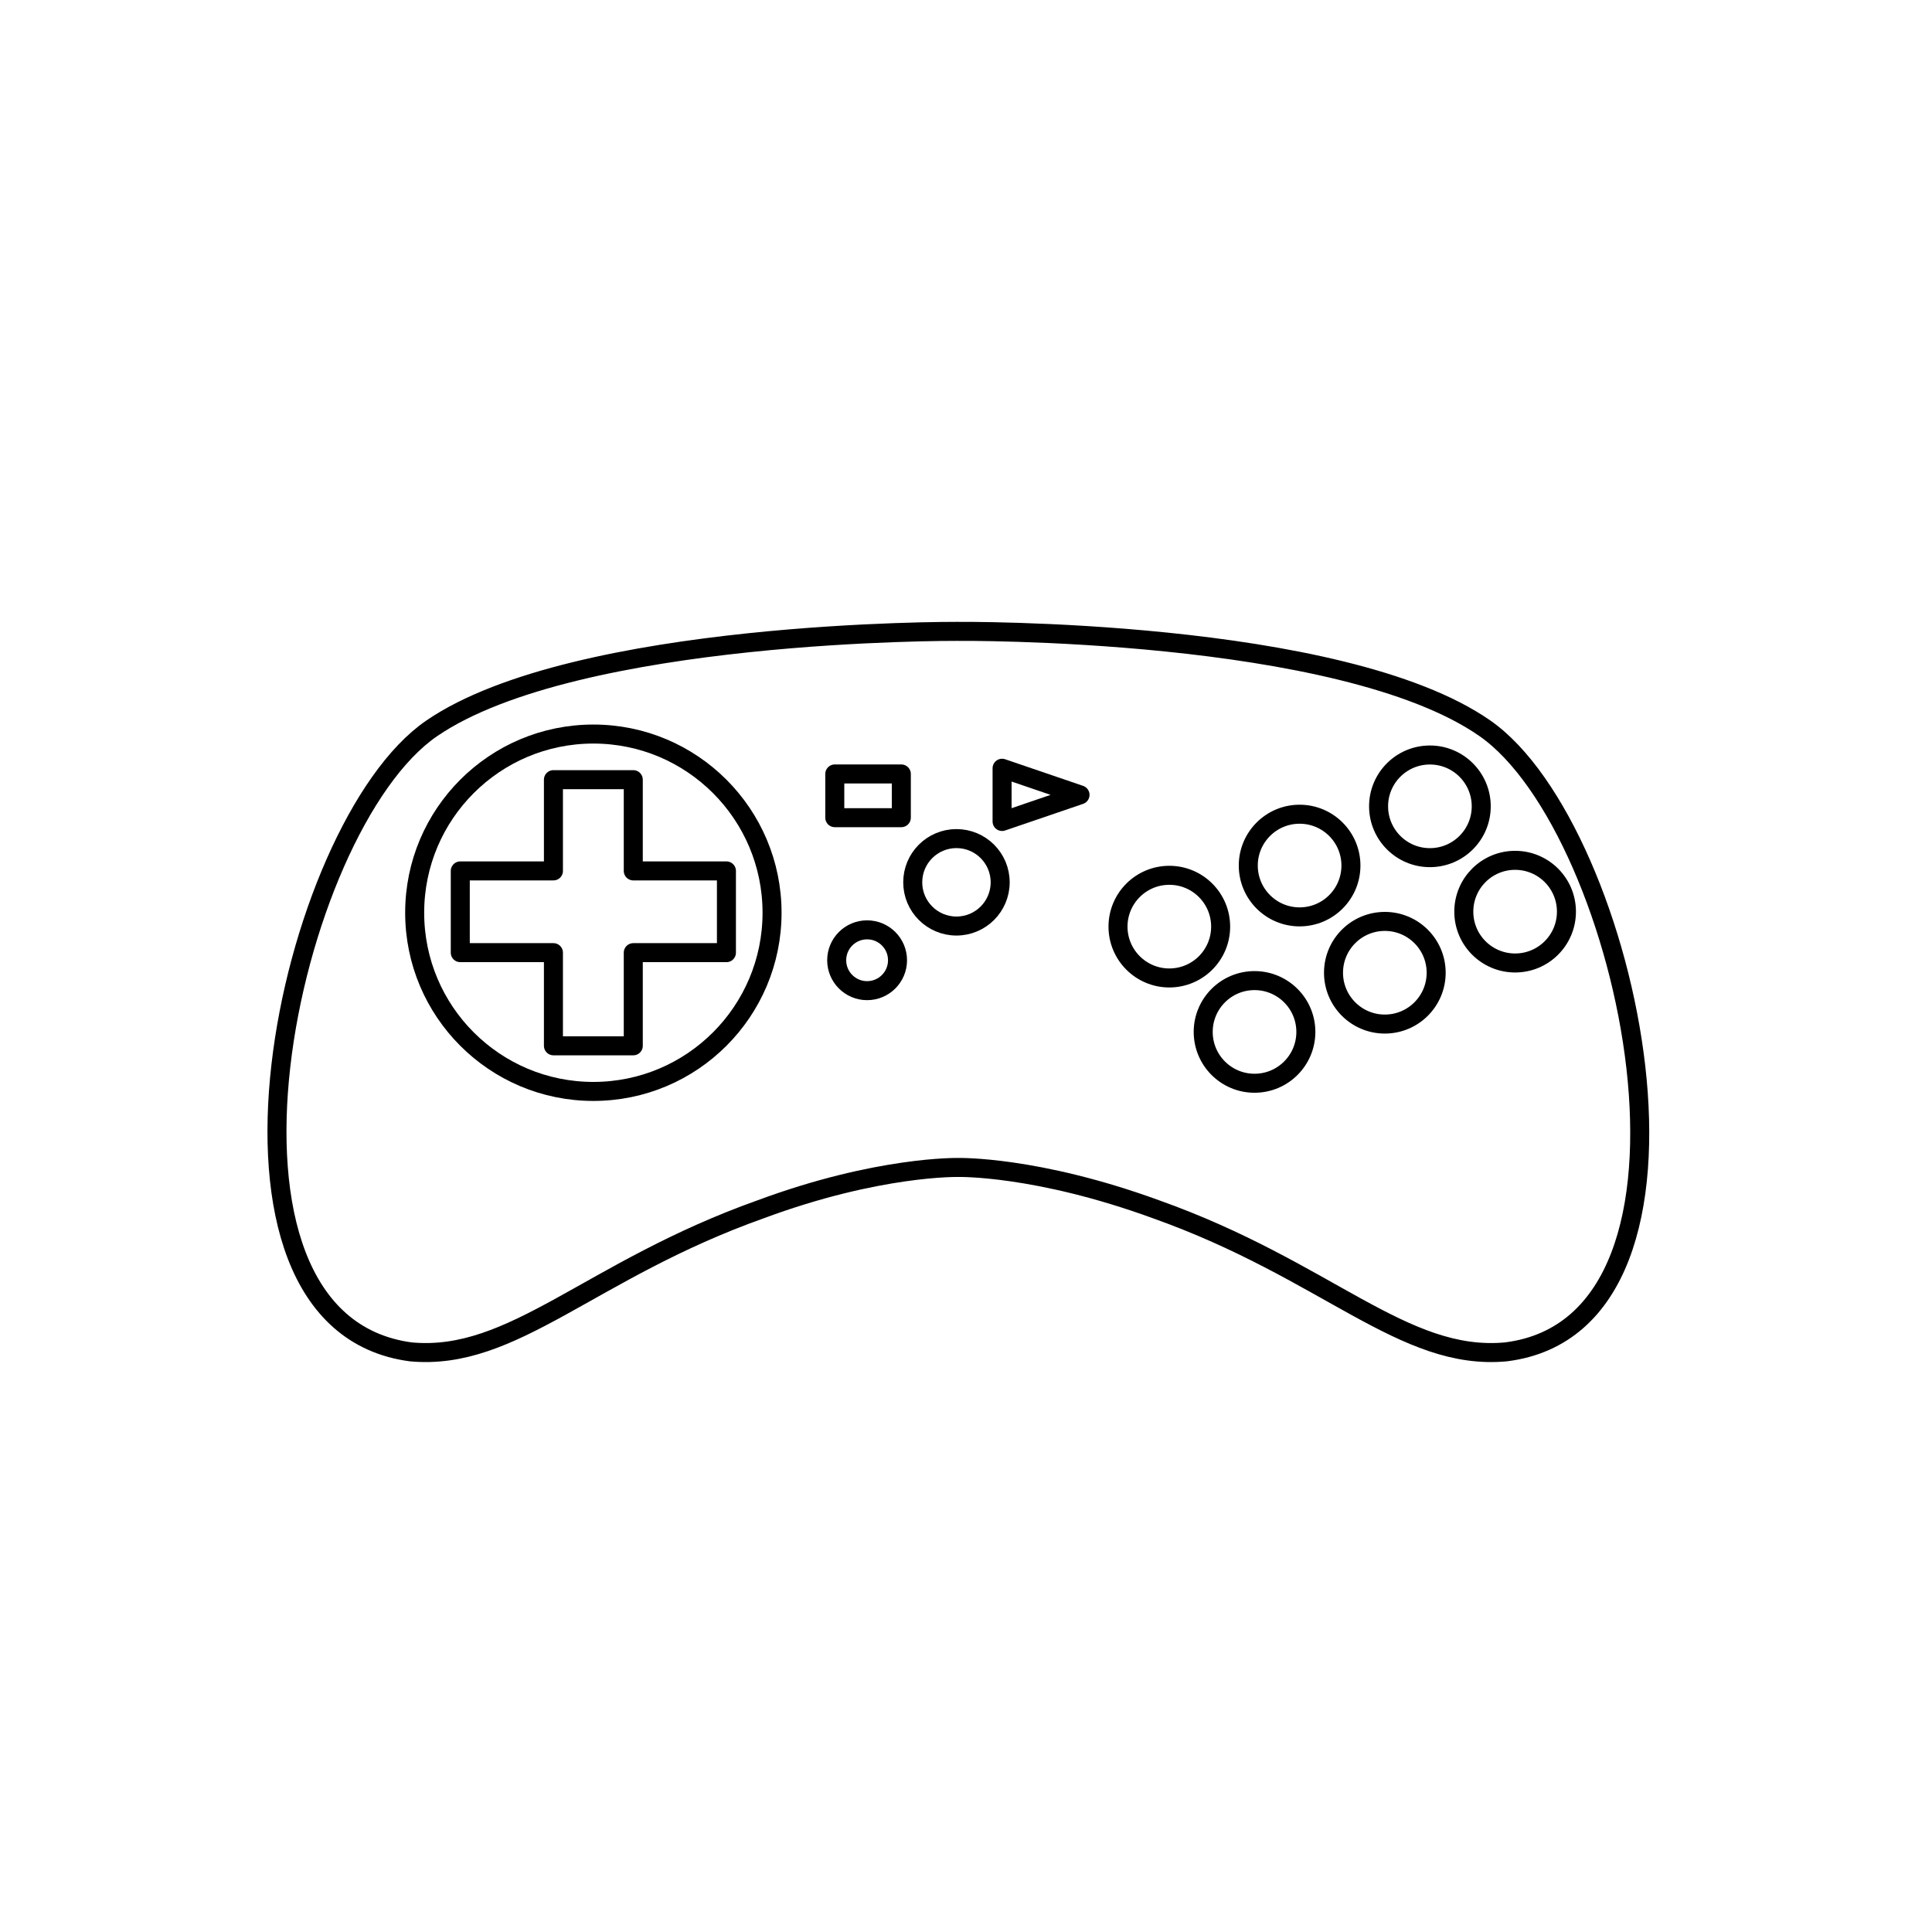 <?xml version="1.0" encoding="UTF-8"?>
<!-- Uploaded to: ICON Repo, www.svgrepo.com, Generator: ICON Repo Mixer Tools -->
<svg width="800px" height="800px" version="1.1" viewBox="144 144 512 512" xmlns="http://www.w3.org/2000/svg">
 <g fill="none" stroke="#000000" stroke-linecap="round" stroke-linejoin="round" stroke-miterlimit="10">
  <path transform="matrix(5.038 0 0 5.038 148.09 148.09)" d="m49.5 32.4s20.2-0.2 27.8 5.1c7.6 5.3 13.2 31.3 1.1 32.8-5.4 0.5-9.4-4.3-18.4-7.5-6.3-2.3-10.4-2.2-10.4-2.2s-4.2-0.1-10.4 2.2c-9 3.2-13 8-18.4 7.5-12.1-1.6-6.5-27.6 1.1-32.8 7.598-5.2 27.598-5.1 27.598-5.1z"/>
  <path transform="matrix(5.038 0 0 5.038 148.09 148.09)" d="m39.8 47.2c0 5.192-4.209 9.4-9.4 9.4-5.191 0-9.399-4.209-9.399-9.4 0-5.191 4.209-9.399 9.399-9.399 5.192 0 9.4 4.209 9.4 9.399"/>
  <path transform="matrix(5.038 0 0 5.038 148.09 148.09)" d="m32.5 49.3v4.9h-4.2v-4.9h-4.9v-4.3h4.9v-4.8h4.2v4.8h4.9v4.3z"/>
  <path transform="matrix(.008 -5.038 5.038 .008 212.08 694.99)" d="m63.4 47.9c-2.1e-5 1.491-1.208 2.699-2.7 2.699-1.491-2.1e-5 -2.7-1.208-2.7-2.699 2.1e-5 -1.491 1.209-2.7 2.7-2.7 1.491 2.2e-5 2.7 1.208 2.7 2.7"/>
  <path transform="matrix(.008 -5.038 5.038 .008 206.41 745.52)" d="m67.9 53.5c-2.2e-5 1.491-1.209 2.7-2.7 2.7-1.491-2.2e-5 -2.7-1.208-2.7-2.7 2.2e-5 -1.491 1.209-2.7 2.7-2.7 1.491 2.1e-5 2.7 1.209 2.7 2.7"/>
  <path transform="matrix(.008 -5.038 5.038 .008 257.01 764.12)" d="m74.7 50.3c-2.2e-5 1.491-1.209 2.7-2.7 2.7-1.491-2.2e-5 -2.7-1.209-2.7-2.7 2.1e-5 -1.491 1.209-2.7 2.7-2.7 1.491 2.1e-5 2.7 1.208 2.7 2.7"/>
  <path transform="matrix(.008 -5.038 5.038 .008 262.67 713.59)" d="m70.3 44.7c-2.2e-5 1.491-1.208 2.7-2.7 2.7-1.491-2.2e-5 -2.7-1.208-2.7-2.7 2.2e-5 -1.491 1.209-2.7 2.7-2.7 1.491 2.2e-5 2.7 1.209 2.7 2.7"/>
  <path transform="matrix(.008 -5.038 5.038 .008 313.27 732.18)" d="m77.1 41.5c-2.1e-5 1.491-1.208 2.699-2.7 2.7-1.491-2.2e-5 -2.7-1.209-2.7-2.7 2.1e-5 -1.491 1.209-2.7 2.7-2.7 1.491 2.2e-5 2.7 1.208 2.7 2.7"/>
  <path transform="matrix(.008 -5.038 5.038 .008 307.6 782.72)" d="m81.6 47.1c-2.1e-5 1.492-1.209 2.7-2.7 2.7-1.491-2.2e-5 -2.7-1.208-2.7-2.699 2.1e-5 -1.492 1.208-2.7 2.7-2.7 1.491 2.2e-5 2.7 1.208 2.7 2.699"/>
  <path transform="matrix(5.038 0 0 5.038 148.09 148.09)" d="m51.8 45.6c0 1.27-1.03 2.3-2.3 2.3-1.271 0-2.3-1.03-2.3-2.3 0-1.271 1.03-2.3 2.3-2.3 1.27 0 2.3 1.03 2.3 2.3"/>
  <path transform="matrix(5.038 0 0 5.038 148.09 148.09)" d="m46.4 49.7c0 0.883-0.716 1.599-1.6 1.599-0.884 0-1.6-0.716-1.6-1.599 0-0.884 0.716-1.6 1.6-1.6 0.884 0 1.6 0.716 1.6 1.6"/>
  <path transform="matrix(5.038 0 0 5.038 148.09 148.09)" d="m43.1 39.9h3.5v2.3h-3.5z"/>
  <path transform="matrix(5.038 0 0 5.038 148.09 148.09)" d="m51.9 39.6v2.8l4.1-1.4z"/>
 </g>
</svg>